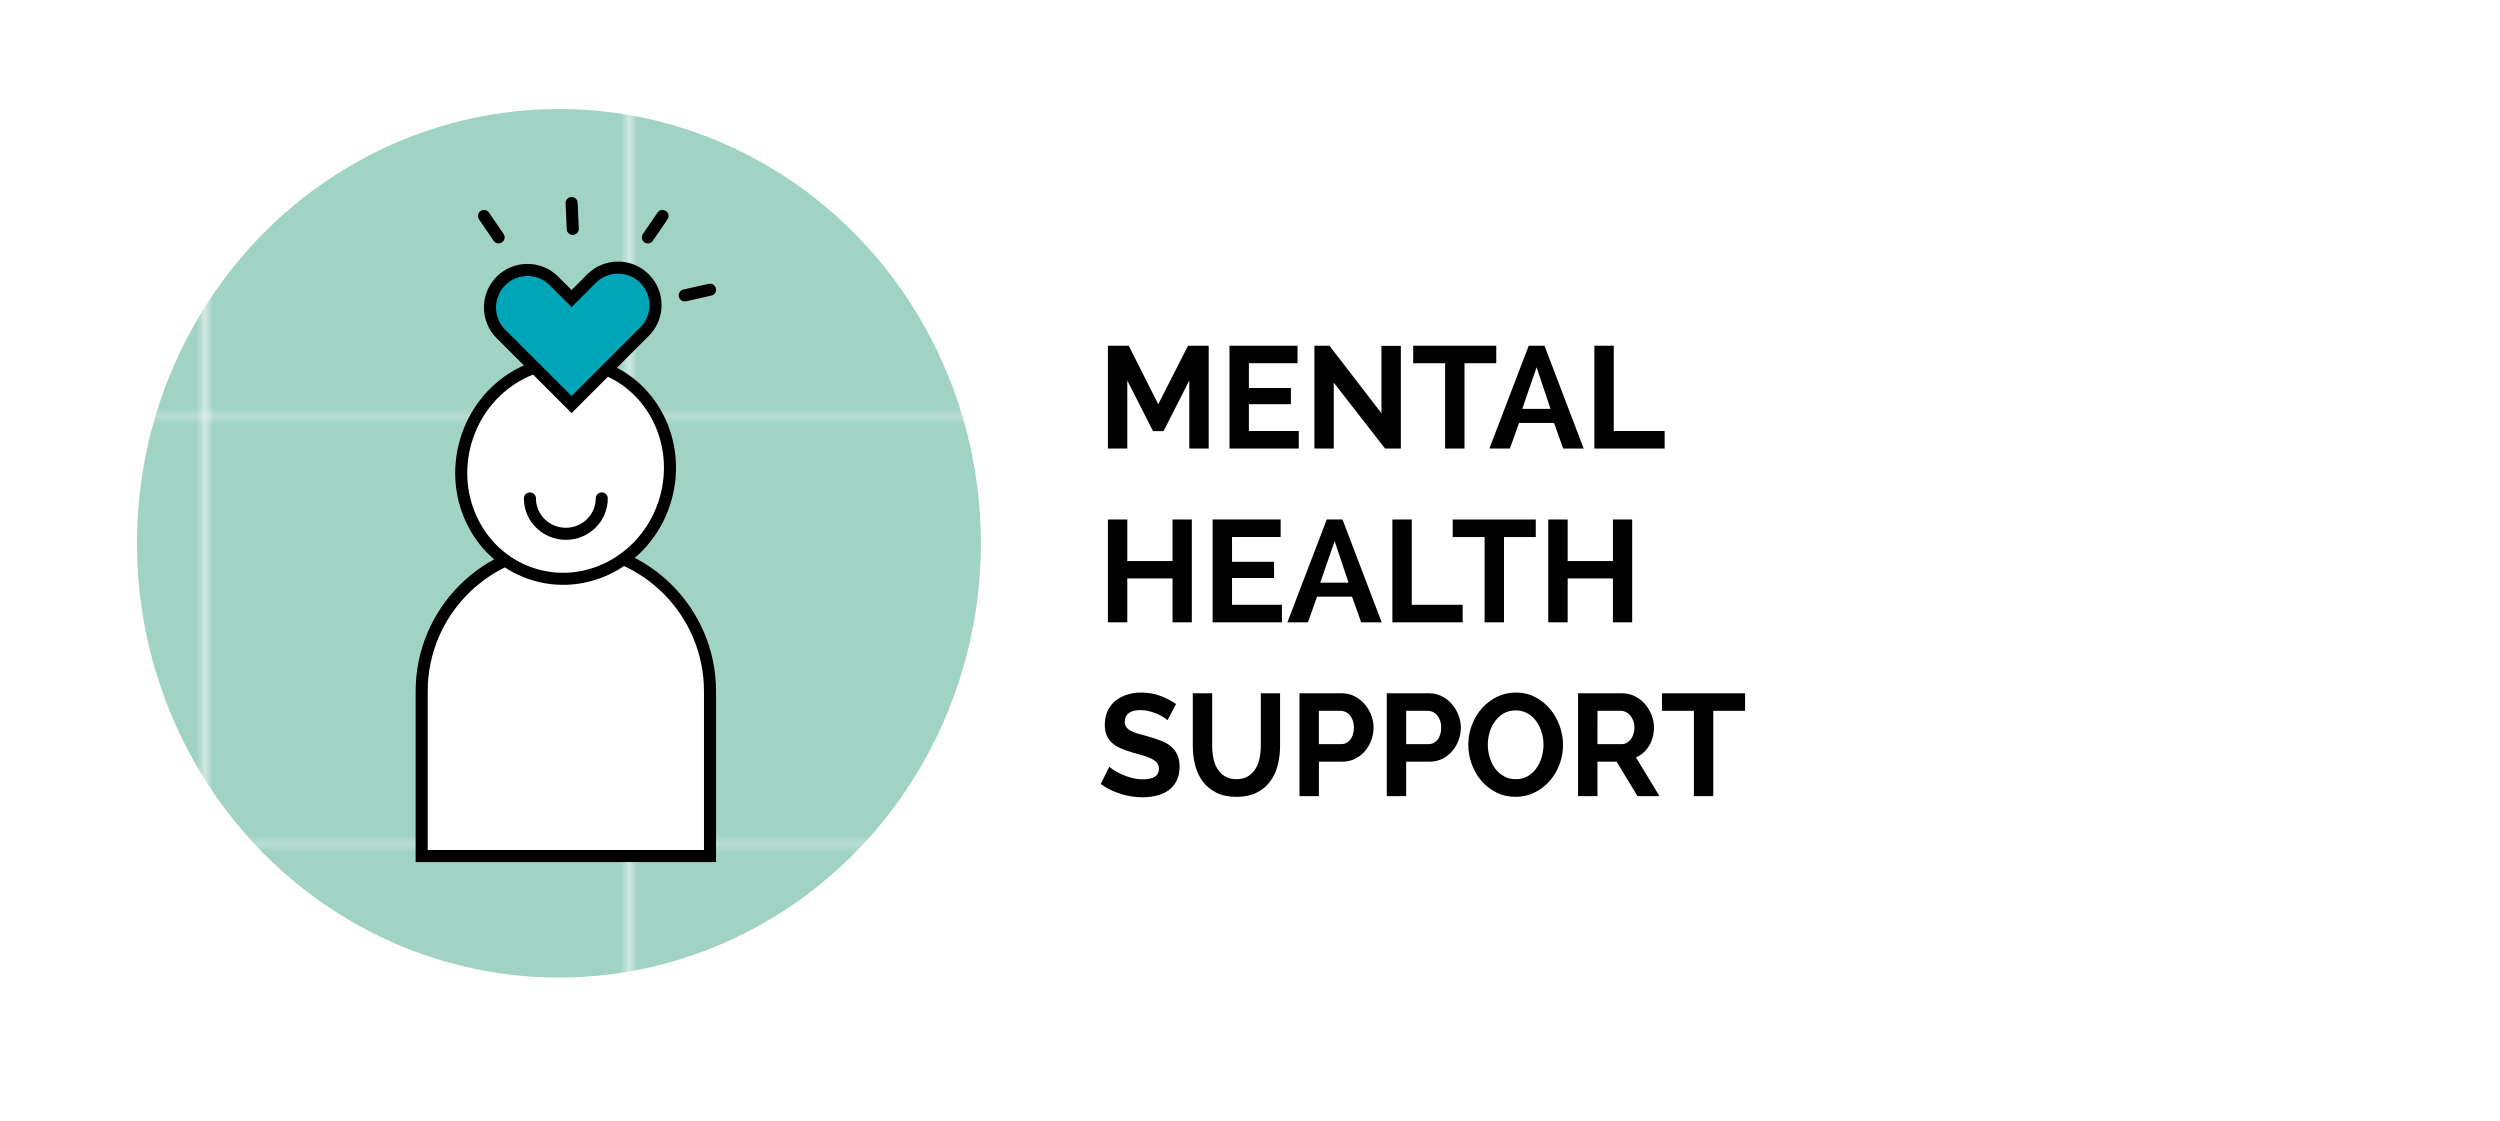 <?xml version="1.0" encoding="utf-8"?>
<svg xmlns="http://www.w3.org/2000/svg" enable-background="new 0 0 207.143 92.857" height="92.857px" id="Layer_1" version="1.1" viewBox="0 0 207.143 92.857" width="207.143px" x="0px" y="0px">
<pattern height="50.746" id="New_Pattern_Swatch_1" overflow="visible" patternUnits="userSpaceOnUse" viewBox="0 -50.746 51.5 50.746" width="51.5" x="-200" y="-376">
	<g>
		<polygon fill="none" points="0,0 51.5,0 51.5,-50.746 0,-50.746"/>
		<polygon fill="#A1D3C5" points="51.5,0 0,0 0,-50.746 51.5,-50.746"/>
	</g>
</pattern>
<pattern height="46.5" id="New_Pattern_Swatch_5" overflow="visible" patternUnits="userSpaceOnUse" viewBox="77.777 -112.875 55 46.5" width="55" x="-200" y="-376">
	<g>
		<polygon fill="none" points="77.777,-112.875 132.777,-112.875 132.777,-66.375 77.777,-66.375"/>
		<polygon fill="#00A6B7" points="210.555,0 110,0 110,-86.25 210.555,-86.25"/>
		<polygon fill="#00A6B7" points="155.555,0 55,0 55,-86.25 155.555,-86.25"/>
		<polygon fill="#00A6B7" points="100.555,0 0,0 0,-86.25 100.555,-86.25"/>
		<polygon fill="#00A6B7" points="210.555,-46.5 110,-46.5 110,-132.75 210.555,-132.75"/>
		<polygon fill="#00A6B7" points="155.555,-46.5 55,-46.5 55,-132.75 155.555,-132.75"/>
		<polygon fill="#00A6B7" points="100.555,-46.5 0,-46.5 0,-132.75 100.555,-132.75"/>
		<polygon fill="#00A6B7" points="210.555,-93 110,-93 110,-179.25 210.555,-179.25"/>
		<polygon fill="#00A6B7" points="155.555,-93 55,-93 55,-179.25 155.555,-179.25"/>
		<polygon fill="#00A6B7" points="100.555,-93 0,-93 0,-179.25 100.555,-179.25"/>
	</g>
</pattern>
<pattern href="#New_Pattern_Swatch_1" id="SVGID_1_" patternTransform="matrix(0.676 0 0 0.695 -2589.333 -2185.005)">
</pattern>
<ellipse cx="46.311" cy="45.016" fill="url(#SVGID_1_)" rx="34.964" ry="35.985"/>
<g>
	<path d="M46.886,45.338c-6.6,0-11.947,5.349-11.947,11.945V70.93h23.891&#xD;&#xA;		V57.283C58.829,50.687,53.481,45.338,46.886,45.338z" fill="#FFFFFF" stroke="#000000" stroke-miterlimit="10"/>
	
		<ellipse cx="46.884" cy="38.979" fill="#FFFFFF" rx="8.617" ry="9.019" stroke="#000000" stroke-miterlimit="10" transform="matrix(0.96 0.279 -0.279 0.96 12.731 -11.529)"/>
	<pattern href="#New_Pattern_Swatch_5" id="SVGID_2_" patternTransform="matrix(1 0 0 1 -51.963 -44.134)">
	</pattern>
	<path d="M53.405,23.083c-1.211-1.212-3.178-1.212-4.393,0&#xD;&#xA;		l-1.652,1.653l-1.461-1.459c-1.211-1.214-3.178-1.214-4.393,0c-1.211,1.213-1.211,3.18,0,4.392l1.461,1.46l4.393,4.393l4.391-4.393&#xD;&#xA;		l1.654-1.653C54.618,26.263,54.618,24.296,53.405,23.083z" fill="url(#SVGID_2_)" stroke="#000000" stroke-miterlimit="10"/>
	<path d="M49.86,41.299&#xD;&#xA;		c0,1.618-1.334,2.93-2.975,2.93c-1.645,0-2.977-1.312-2.977-2.93" fill="#FFFFFF" stroke="#000000" stroke-linecap="round" stroke-miterlimit="10"/>
	
		<line fill="#FFFFFF" stroke="#000000" stroke-linecap="round" stroke-miterlimit="10" x1="40.104" x2="41.313" y1="17.895" y2="19.668"/>
	
		<line fill="#FFFFFF" stroke="#000000" stroke-linecap="round" stroke-miterlimit="10" x1="47.364" x2="47.456" y1="16.822" y2="18.967"/>
	
		<line fill="#FFFFFF" stroke="#000000" stroke-linecap="round" stroke-miterlimit="10" x1="54.892" x2="53.683" y1="17.895" y2="19.668"/>
	
		<line fill="#FFFFFF" stroke="#000000" stroke-linecap="round" stroke-miterlimit="10" x1="58.829" x2="56.735" y1="24.004" y2="24.477"/>
</g>
<g>
	<g>
		<path d="M98.541,37.165v-5.64l-2.132,4.2h-0.873l-2.132-4.2v5.64h-1.606v-8.52h1.724l2.445,4.848l2.469-4.848h1.712v8.52H98.541z"/>
		<path d="M107.613,35.712v1.452h-5.741v-8.52h5.637v1.452h-4.03v2.052h3.482v1.344h-3.482v2.22H107.613z"/>
		<path d="M110.513,31.705v5.46h-1.606v-8.52h1.246l4.309,5.592v-5.58h1.607v8.508h-1.305L110.513,31.705z"/>
		<path d="M123.976,30.097h-2.632v7.068h-1.607v-7.068h-2.644v-1.452h6.883V30.097z"/>
		<path d="M123.405,37.165l3.261-8.52h1.305l3.249,8.52h-1.7l-0.757-2.124h-2.9l-0.757,2.124H123.405z M127.318,30.433l-1.188,3.444&#xD;&#xA;			h2.341L127.318,30.433z"/>
		<path d="M132.105,37.165v-8.52h1.606v7.068h4.217v1.452H132.105z"/>
		<path d="M98.75,43.044v8.52h-1.596v-3.637h-3.75v3.637h-1.606v-8.52h1.606v3.444h3.75v-3.444H98.75z"/>
		<path d="M106.216,50.112v1.452h-5.741v-8.52h5.637v1.452h-4.03v2.052h3.482v1.344h-3.482v2.22H106.216z"/>
		<path d="M106.67,51.564l3.261-8.52h1.305l3.249,8.52h-1.7l-0.757-2.124h-2.9l-0.757,2.124H106.67z M110.583,44.833l-1.188,3.444&#xD;&#xA;			h2.341L110.583,44.833z"/>
		<path d="M115.37,51.564v-8.52h1.606v7.068h4.217v1.452H115.37z"/>
		<path d="M127.249,44.497h-2.632v7.068h-1.607v-7.068h-2.644v-1.452h6.883V44.497z"/>
		<path d="M135.238,43.044v8.52h-1.596v-3.637h-3.75v3.637h-1.606v-8.52h1.606v3.444h3.75v-3.444H135.238z"/>
		<path d="M96.735,59.676c-0.055-0.055-0.153-0.131-0.297-0.228c-0.144-0.096-0.318-0.19-0.524-0.282&#xD;&#xA;			c-0.205-0.092-0.429-0.17-0.669-0.234c-0.241-0.062-0.485-0.096-0.734-0.096c-0.442,0-0.772,0.084-0.989,0.252&#xD;&#xA;			c-0.218,0.168-0.326,0.404-0.326,0.709c0,0.176,0.04,0.322,0.122,0.438c0.081,0.116,0.199,0.219,0.355,0.307&#xD;&#xA;			c0.155,0.088,0.351,0.168,0.588,0.239c0.236,0.072,0.511,0.148,0.821,0.228c0.403,0.113,0.771,0.232,1.101,0.36&#xD;&#xA;			s0.609,0.288,0.838,0.479c0.229,0.193,0.406,0.423,0.53,0.691c0.124,0.268,0.187,0.598,0.187,0.989&#xD;&#xA;			c0,0.456-0.084,0.847-0.251,1.17c-0.167,0.324-0.39,0.587-0.669,0.786c-0.28,0.2-0.606,0.346-0.979,0.438&#xD;&#xA;			c-0.373,0.092-0.761,0.139-1.165,0.139c-0.621,0-1.234-0.096-1.84-0.288s-1.149-0.464-1.631-0.815l0.711-1.429&#xD;&#xA;			c0.069,0.072,0.195,0.166,0.378,0.282c0.183,0.115,0.398,0.232,0.646,0.348c0.249,0.116,0.524,0.215,0.827,0.294&#xD;&#xA;			c0.303,0.08,0.613,0.12,0.932,0.12c0.885,0,1.328-0.292,1.328-0.876c0-0.192-0.051-0.353-0.151-0.479&#xD;&#xA;			c-0.102-0.129-0.245-0.24-0.432-0.336c-0.186-0.097-0.411-0.185-0.675-0.265c-0.265-0.079-0.56-0.163-0.886-0.252&#xD;&#xA;			c-0.396-0.112-0.739-0.233-1.03-0.366c-0.291-0.132-0.534-0.285-0.729-0.462c-0.193-0.176-0.339-0.384-0.437-0.624&#xD;&#xA;			c-0.097-0.24-0.146-0.523-0.146-0.852c0-0.432,0.078-0.816,0.233-1.152s0.37-0.615,0.646-0.84c0.275-0.225,0.596-0.395,0.96-0.51&#xD;&#xA;			c0.365-0.116,0.758-0.174,1.177-0.174c0.582,0,1.118,0.094,1.607,0.281c0.489,0.188,0.916,0.41,1.281,0.666L96.735,59.676z"/>
		<path d="M102.441,64.561c0.381,0,0.701-0.08,0.961-0.24c0.261-0.16,0.47-0.367,0.629-0.624c0.159-0.256,0.272-0.55,0.338-0.882&#xD;&#xA;			c0.066-0.332,0.1-0.674,0.1-1.025v-4.345h1.595v4.345c0,0.584-0.067,1.131-0.203,1.643c-0.137,0.513-0.35,0.961-0.641,1.345&#xD;&#xA;			s-0.666,0.688-1.124,0.912s-1.006,0.336-1.643,0.336c-0.66,0-1.221-0.118-1.683-0.354c-0.462-0.235-0.837-0.547-1.124-0.936&#xD;&#xA;			s-0.495-0.838-0.623-1.35s-0.192-1.045-0.192-1.596v-4.345h1.607v4.345c0,0.359,0.033,0.705,0.099,1.037&#xD;&#xA;			c0.066,0.332,0.179,0.627,0.338,0.883s0.367,0.461,0.623,0.617C101.755,64.482,102.069,64.561,102.441,64.561z"/>
		<path d="M107.672,65.965v-8.521h3.505c0.381,0,0.732,0.082,1.055,0.246c0.321,0.164,0.6,0.38,0.832,0.647&#xD;&#xA;			c0.233,0.269,0.415,0.572,0.548,0.912c0.132,0.34,0.198,0.683,0.198,1.026c0,0.36-0.062,0.71-0.187,1.05&#xD;&#xA;			c-0.125,0.34-0.299,0.643-0.524,0.906s-0.497,0.477-0.815,0.636c-0.318,0.16-0.668,0.24-1.048,0.24h-1.957v2.856H107.672z&#xD;&#xA;			 M109.278,61.656h1.863c0.296,0,0.542-0.124,0.74-0.372c0.198-0.247,0.297-0.583,0.297-1.008c0-0.216-0.031-0.409-0.094-0.582&#xD;&#xA;			c-0.062-0.172-0.144-0.317-0.244-0.438c-0.101-0.119-0.22-0.209-0.355-0.27s-0.273-0.09-0.413-0.09h-1.794V61.656z"/>
		<path d="M114.904,65.965v-8.521h3.505c0.381,0,0.732,0.082,1.055,0.246c0.321,0.164,0.6,0.38,0.832,0.647&#xD;&#xA;			c0.233,0.269,0.415,0.572,0.548,0.912c0.132,0.34,0.198,0.683,0.198,1.026c0,0.36-0.062,0.71-0.187,1.05&#xD;&#xA;			c-0.125,0.34-0.299,0.643-0.524,0.906s-0.497,0.477-0.815,0.636c-0.318,0.16-0.668,0.24-1.048,0.24h-1.957v2.856H114.904z&#xD;&#xA;			 M116.511,61.656h1.863c0.296,0,0.542-0.124,0.74-0.372c0.198-0.247,0.297-0.583,0.297-1.008c0-0.216-0.031-0.409-0.094-0.582&#xD;&#xA;			c-0.062-0.172-0.144-0.317-0.244-0.438c-0.101-0.119-0.22-0.209-0.355-0.27s-0.273-0.09-0.413-0.09h-1.794V61.656z"/>
		<path d="M125.572,66.024c-0.583,0-1.114-0.122-1.596-0.366s-0.896-0.568-1.24-0.972c-0.346-0.403-0.611-0.866-0.798-1.386&#xD;&#xA;			c-0.187-0.521-0.279-1.053-0.279-1.596c0-0.568,0.099-1.113,0.297-1.633c0.197-0.52,0.474-0.98,0.826-1.38&#xD;&#xA;			c0.354-0.399,0.771-0.718,1.252-0.954s1.006-0.354,1.572-0.354c0.583,0,1.114,0.125,1.596,0.377s0.894,0.582,1.234,0.99&#xD;&#xA;			c0.342,0.408,0.606,0.873,0.792,1.393c0.187,0.52,0.28,1.048,0.28,1.584c0,0.568-0.1,1.109-0.297,1.626&#xD;&#xA;			c-0.198,0.516-0.472,0.972-0.821,1.368c-0.35,0.396-0.765,0.712-1.246,0.947C126.663,65.906,126.139,66.024,125.572,66.024z&#xD;&#xA;			 M123.277,61.705c0,0.367,0.053,0.724,0.157,1.067c0.105,0.344,0.257,0.647,0.454,0.912c0.198,0.264,0.441,0.476,0.729,0.636&#xD;&#xA;			s0.613,0.24,0.979,0.24c0.372,0,0.7-0.082,0.983-0.246s0.522-0.382,0.717-0.654c0.193-0.271,0.342-0.578,0.442-0.918&#xD;&#xA;			s0.151-0.686,0.151-1.037c0-0.369-0.055-0.725-0.163-1.068s-0.262-0.648-0.46-0.912s-0.438-0.475-0.722-0.631&#xD;&#xA;			c-0.284-0.155-0.604-0.233-0.961-0.233c-0.373,0-0.701,0.082-0.984,0.246s-0.524,0.38-0.723,0.647&#xD;&#xA;			c-0.197,0.269-0.347,0.572-0.448,0.912C123.328,61.006,123.277,61.353,123.277,61.705z"/>
		<path d="M130.755,65.965v-8.521h3.656c0.381,0,0.732,0.082,1.055,0.246c0.321,0.164,0.6,0.38,0.832,0.647&#xD;&#xA;			c0.233,0.269,0.416,0.572,0.548,0.912s0.198,0.683,0.198,1.026c0,0.552-0.135,1.054-0.402,1.506s-0.631,0.778-1.089,0.978&#xD;&#xA;			l1.945,3.205h-1.817l-1.735-2.856h-1.584v2.856H130.755z M132.361,61.656h2.016c0.146,0,0.285-0.036,0.413-0.107&#xD;&#xA;			c0.128-0.072,0.238-0.17,0.332-0.295c0.093-0.123,0.167-0.27,0.221-0.438c0.055-0.168,0.082-0.348,0.082-0.54&#xD;&#xA;			c0-0.2-0.031-0.384-0.094-0.552c-0.062-0.168-0.146-0.314-0.25-0.438s-0.226-0.22-0.361-0.288&#xD;&#xA;			c-0.136-0.067-0.273-0.102-0.413-0.102h-1.945V61.656z"/>
		<path d="M144.59,58.896h-2.632v7.068h-1.607v-7.068h-2.644v-1.452h6.883V58.896z"/>
	</g>
</g>
</svg>